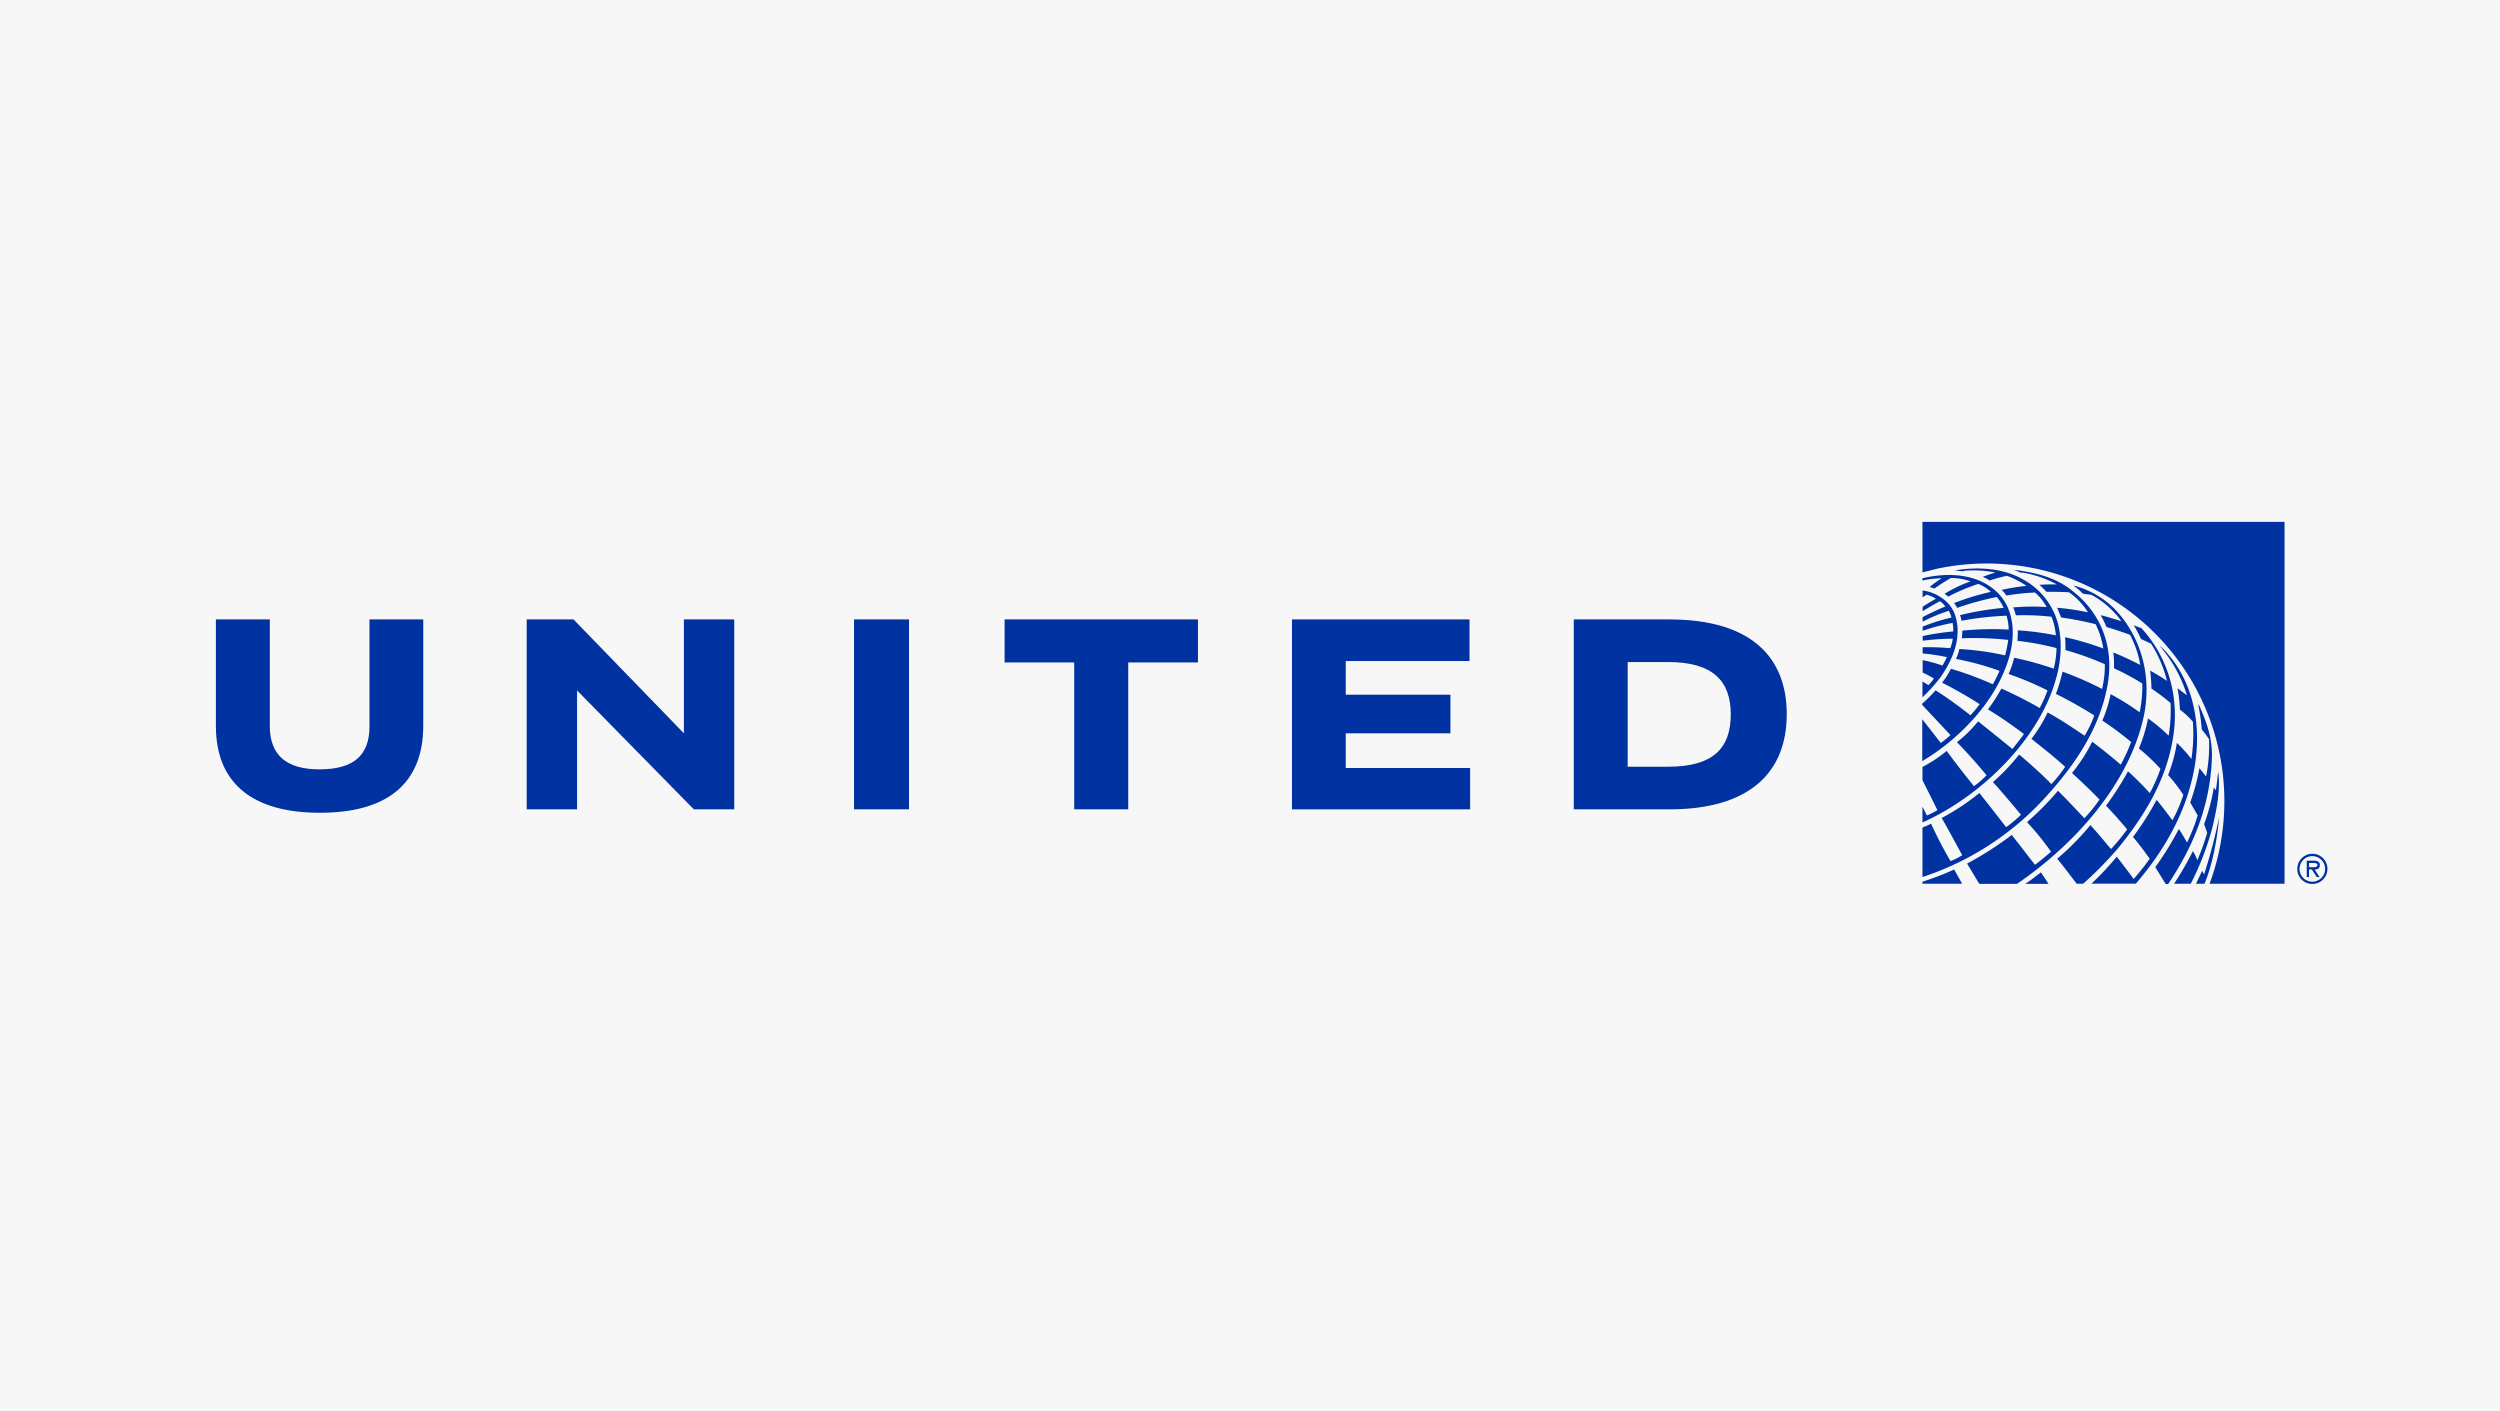 <svg xmlns="http://www.w3.org/2000/svg" viewBox="0 0 689 389"><defs><style>.cls-1{fill:#f7f7f7;}.cls-2{fill:#0033a1;}</style></defs><title>united_ft</title><g id="Layer_2" data-name="Layer 2"><rect class="cls-1" width="689" height="389"/></g><g id="united"><polygon class="cls-2" points="188.48 170.71 188.48 202.1 158.06 170.71 145.16 170.71 145.16 223.06 159.04 223.06 159.04 190.29 191.23 223.06 202.36 223.06 202.36 170.71 188.48 170.71"/><path class="cls-2" d="M235.37,182.71v-12h15.15v52.35H235.37Z"/><path class="cls-2" d="M370.89,202.1v9.56h34.28v11.4h-49.1V170.71H405v11.47H370.89v9.28h28.85V202.1Z"/><path class="cls-2" d="M310.94,182.57v40.49H296.05V182.57H276.87V170.71h53.29v11.86Z"/><path class="cls-2" d="M448.59,182.46h11.15C472,182.47,477,187.6,477,196.9c0,9.53-5.11,14.39-17.21,14.41H448.59Zm-14.86-11.75v52.35h26.35c21.7,0,32.35-9.83,32.35-26.24,0-15.52-9.6-26.09-32.35-26.11Z"/><path class="cls-2" d="M116.65,200c0,16-10,24-28.47,24s-28.69-8-28.68-23.95V170.71H74.36v29.38c0,8,4.53,12,13.87,11.94s13.59-3.92,13.6-11.85V170.71h14.82Z"/><path class="cls-2" d="M529.83,243v.55h10.93l-2.19-3.91A79.11,79.11,0,0,1,529.83,243Z"/><path class="cls-2" d="M590.55,198.63c2.68-11,.15-22.28-7.44-30.47a24.69,24.69,0,0,0-11.71-6.81,17.22,17.22,0,0,1,2.66,2.29l2.3.28a23.9,23.9,0,0,1,6.31,4.88,14.7,14.7,0,0,1,1.94,2.37c-1.89-.54-3.74-1.19-5.69-1.62a20.52,20.52,0,0,1,1.62,3.25c2.19.63,4.35,1.39,6.48,2.14a27.28,27.28,0,0,1,2.83,8.3c-2.45-1.23-4.9-2.42-7.43-3.42a25.39,25.39,0,0,1,.19,4.35,70.9,70.9,0,0,1,7.8,4.2,33.07,33.07,0,0,1-.73,7.94,68.33,68.33,0,0,0-8-5,35.08,35.08,0,0,1-2.28,7.28,89.19,89.19,0,0,1,7.94,5.91,48.22,48.22,0,0,1-2.86,6.24c-2.57-2.2-5.16-4.3-7.87-6.32a46.7,46.7,0,0,1-5.56,8.62c2.6,2.39,5.08,4.74,7.57,7.31a39.77,39.77,0,0,1-4.17,5.16c-2.37-2.54-4.8-5.14-7.28-7.57a79,79,0,0,1-8.52,8.64,77.79,77.79,0,0,1,6.62,8.15c-1.51,1.29-2.92,2.51-4.43,3.61l-6.39-8.24A91.58,91.58,0,0,1,542.13,238l3.36,5.6h10.39C571.78,232.73,586.14,216.61,590.55,198.63Z"/><path class="cls-2" d="M531.45,188.83c-.72-.48-1.62-1-1.62-1v4.35a44.47,44.47,0,0,0,5-5.57c3.48-5,6.23-11.53,3.73-17.8-1.52-3.45-5.18-5.61-8.69-6.08v1.92l1.07-.75a8.73,8.73,0,0,1,2.6,1.11c-1.24.72-2.51,1.45-3.66,2.23v1.2c1.53-.93,3.33-2,4.76-2.75a6.3,6.3,0,0,1,1.5,1.46c-2.07.82-4.94,2.22-6.27,2.93v1.25a51.17,51.17,0,0,1,7.21-3,6.47,6.47,0,0,1,.74,1.87,49.14,49.14,0,0,0-7.94,2.51v1.14a55.72,55.72,0,0,1,8.26-2.17,11.9,11.9,0,0,1,.19,2.34,75.11,75.11,0,0,0-8.44,1.27v1.3a65.21,65.21,0,0,1,8.3-.56,11.81,11.81,0,0,1-.7,2.61,74.72,74.72,0,0,0-7.61-.27s0,1.73,0,1.73a52.45,52.45,0,0,1,6.66,1,16.12,16.12,0,0,1-1.2,2.33,38.45,38.45,0,0,0-5.46-1.49v3.41A34.69,34.69,0,0,1,533,187,12.58,12.58,0,0,1,531.45,188.83Z"/><path class="cls-2" d="M532.19,227a17.32,17.32,0,0,1-2.36,1.06v13.65a79,79,0,0,0,33.31-21.34c8.78-9.5,15.71-19.76,17.77-32,1.64-9.77-1.59-19-9.36-25.2-4.7-4-10.54-5.43-16.63-6.14a20.64,20.64,0,0,1,2,.82l.38-.06a30.18,30.18,0,0,1,9.55,3.27c-1.58,0-3.22,0-4.8.12a23.47,23.47,0,0,1,1.94,1.92c2.13,0,4.2,0,6.24.14a18.85,18.85,0,0,1,5.22,5.52,65.59,65.59,0,0,0-8.51-1.26c.38.86.76,1.75,1.08,2.67a96.44,96.44,0,0,1,9.52,1.85,22.76,22.76,0,0,1,2.13,6.71,77.24,77.24,0,0,0-10.53-3.11c.09,1.16.1,2.36.1,3.54a79.18,79.18,0,0,1,10.85,3.9,27.48,27.48,0,0,1-.76,6.82,89.83,89.83,0,0,0-10.89-4.77,48.67,48.67,0,0,1-1.83,6.13,116.6,116.6,0,0,1,10.57,5.94,29.69,29.69,0,0,1-2.67,5.59c-3.34-2.28-6.69-4.5-10.18-6.43a40.83,40.83,0,0,1-4.47,7.29c3.11,2.45,6.3,5,9.29,7.7a35.55,35.55,0,0,1-3.79,4.77c-2.19-2.31-5.84-5.58-8.87-8.15a59.36,59.36,0,0,1-7.25,7.6c2,2.06,7.74,9,7.74,9a34.39,34.39,0,0,1-4.08,3.41s-5.92-7.59-7.38-9.41a63.5,63.5,0,0,1-10.39,6.89c1.63,2.77,5.65,10.26,5.65,10.26a18.51,18.51,0,0,1-3.2,1.62C535.69,234.22,533.41,229.65,532.19,227Z"/><path class="cls-2" d="M529.83,159.36V160a26.37,26.37,0,0,1,5.31-.63,28.38,28.38,0,0,0-3.35,2.43,6.76,6.76,0,0,1,1.32.42,45.37,45.37,0,0,1,4.58-2.92,16.47,16.47,0,0,1,5.41.92,36.65,36.65,0,0,0-7.2,3.45,4.17,4.17,0,0,1,1,.77,55.25,55.25,0,0,1,8.34-3.52,11.62,11.62,0,0,1,3.45,2.2,68.14,68.14,0,0,0-10.15,3.09,6.41,6.41,0,0,1,.84,1.32,87.26,87.26,0,0,1,10.9-3,10.25,10.25,0,0,1,1.91,3,80.06,80.06,0,0,0-12,2,9,9,0,0,1,.41,1.56A84.84,84.84,0,0,1,553,169.69a13.09,13.09,0,0,1,.59,3.82,84.11,84.11,0,0,0-12.78.3c0,.5-.06,1.48-.13,2.1a89,89,0,0,1,12.79.45,34.21,34.21,0,0,1-.86,4.26A77.53,77.53,0,0,0,540,178.87a13,13,0,0,1-.93,2.74,77,77,0,0,1,12,3.27,38.84,38.84,0,0,1-1.85,3.71,90.13,90.13,0,0,0-11.54-4.28,22,22,0,0,1-2.45,3.84c2.46,1.19,7.15,3.84,10.37,5.92a34.61,34.61,0,0,1-2.54,3.06c-3.12-2.43-6.22-4.73-9.61-6.88a35.23,35.23,0,0,1-3.68,3.65v.39l7.78,8.3a33.64,33.64,0,0,1-2.66,2.17l-5.12-6.54v11.54c7.91-4.63,15.9-12.24,20.4-20.31,3.67-6.46,6.45-15.21,2.9-22.63a13.81,13.81,0,0,0-2.32-3.26C545.41,158.1,537.12,157.64,529.83,159.36Z"/><path class="cls-2" d="M538.75,157.21l2.2.25.32-.15a31.13,31.13,0,0,1,8.66.48,36.09,36.09,0,0,0-3.48,1.19,10.54,10.54,0,0,1,1.9,1,43.71,43.71,0,0,1,4.74-1.29,23.92,23.92,0,0,1,5.41,2.77,65.43,65.43,0,0,0-6.86,1.11,7.74,7.74,0,0,1,1.33,1.57,60.14,60.14,0,0,1,7.87-.84,13.44,13.44,0,0,1,3.21,4,60.72,60.72,0,0,0-9.22.11,11.23,11.23,0,0,1,.73,2.17,70.41,70.41,0,0,1,9.83.39,17.09,17.09,0,0,1,1.2,5.13,77.94,77.94,0,0,0-10.49-1.38,23,23,0,0,1-.1,2.9,72.73,72.73,0,0,1,10.78,2,26.24,26.24,0,0,1-.77,5.66,88.52,88.52,0,0,0-10.91-3,24.93,24.93,0,0,1-1.53,4.48,85.35,85.35,0,0,1,10.72,4.52,31.59,31.59,0,0,1-2.16,4.84,113.49,113.49,0,0,0-10.54-5.35,50.83,50.83,0,0,1-3.71,5.74c3.44,2.09,6.69,4.36,9.92,6.78-1,1.42-2.36,3.12-3.2,4.13-3.09-2.56-9.43-7.62-9.43-7.62a35.25,35.25,0,0,1-5.83,5.75c2.61,2.67,6,6.47,8.15,9.11a21.65,21.65,0,0,1-3.47,3c-2.59-3.18-5.69-7.19-7.51-9.71a38,38,0,0,1-6.68,4.42V215l4.12,8.26a17.82,17.82,0,0,1-2.9,1.48l-1.22-2.41v4.34c15.9-7.07,32.09-22.64,36.79-39.56,1.73-5.84,2-13.37-.79-18.82a19.76,19.76,0,0,0-8.54-8.74C552,156.57,545,156.14,538.75,157.21Z"/><path class="cls-2" d="M558.16,243.59h6.41s-1.39-2.07-2.09-3.18C561.34,241.23,559.9,242.51,558.16,243.59Z"/><path class="cls-2" d="M583.71,233.81c7.28-8.9,13-18.41,15-29.45,2.18-11.58-.87-22.86-8.53-31.24l-2.12-.79a37.89,37.89,0,0,1,2,3.78l2.77,1.28a34.41,34.41,0,0,1,4.39,10.26c-1.52-1-3.08-2-4.64-2.82a41.6,41.6,0,0,1,.35,4.93,56.41,56.41,0,0,1,5.28,4,42.7,42.7,0,0,1-.53,9A45.79,45.79,0,0,0,592,198a41.76,41.76,0,0,1-2.52,8.26,55.4,55.4,0,0,1,5.95,5.63,43.11,43.11,0,0,1-2.95,6.68,84.28,84.28,0,0,0-6-6,82.17,82.17,0,0,1-6.07,9.49c2.05,2.11,4,4.32,5.84,6.52A58,58,0,0,1,581.8,234c-1.9-2.2-3.69-4.46-5.69-6.6a74.75,74.75,0,0,1-9.14,9.27c2.14,2.58,5.35,6.88,5.35,6.88h1.82A107.7,107.7,0,0,0,583.71,233.81Z"/><path class="cls-2" d="M607.44,241c-.17-.35-.34-.69-.49-1.06-.68,1.39-1.73,3.61-1.73,3.61h2.36c2-4.79,3.45-11.69,4-18.29A142.1,142.1,0,0,1,607.44,241Z"/><path class="cls-2" d="M529.83,143.83v13.92l4-1a65.51,65.51,0,0,1,75.13,86.81h20.66V143.83Z"/><path class="cls-2" d="M611.34,212.65h0c-.23,1.74-.36,3.49-.66,5.13l-.56-.74a53.42,53.42,0,0,1-2.67,10.1l.86,2.36a68.32,68.32,0,0,1-2.72,7.58,13,13,0,0,0-1.23-2.52,87.74,87.74,0,0,1-5.18,9h4.59a78.12,78.12,0,0,0,5.9-15.26C610.85,223.37,612,218.09,611.34,212.65Z"/><path class="cls-2" d="M597.62,180.43a14.5,14.5,0,0,0-2.25-2.31l0,.09a37.39,37.39,0,0,1,7.33,13.35l0,.06-2.57-1.94a43.7,43.7,0,0,1,.65,5.88,22.57,22.57,0,0,1,3.58,3.36,46.91,46.91,0,0,1-.41,10.26,38,38,0,0,0-4-4.44,43.22,43.22,0,0,1-2.42,8.87,44.26,44.26,0,0,1,4.2,5.45,39.94,39.94,0,0,1-3,7c-1.46-1.86-2.47-3.38-4.37-5.6a82.8,82.8,0,0,1-6.5,10.21c1.65,1.94,3.16,4,4.6,6a64.23,64.23,0,0,1-4.42,5.57c-1.5-2.06-3.1-4.12-4.66-6.15a73.2,73.2,0,0,1-7,7.45h12.25c7.88-9.15,13.6-19.28,15.93-30.72S605.05,189.13,597.62,180.43Z"/><path class="cls-2" d="M606.11,194.44l-.29-.29a55.77,55.77,0,0,1,1,6.93,25.06,25.06,0,0,1,2,2.67A44.23,44.23,0,0,1,608,214l-1.85-2.29a54.92,54.92,0,0,1-2.53,9.44l2.06,3.58a50,50,0,0,1-2.92,7.46c-.76-1.26-1.49-2.63-2.27-3.72A86.75,86.75,0,0,1,594,239l2.87,4.64h.67c6.93-10.29,11.57-21.63,12.05-34.54C609.83,203.65,608.14,198.94,606.11,194.44Z"/><path class="cls-2" d="M633.13,239.49a4.16,4.16,0,1,1,4.16,4.13A4.11,4.11,0,0,1,633.13,239.49Zm7.67,0a3.52,3.52,0,1,0-3.51,3.5A3.52,3.52,0,0,0,640.8,239.49Zm-1.54,2.23h-.76l-1.36-2.09h-.77v2.09h-.63V237.2h2c.81,0,1.61.22,1.61,1.2s-.62,1.21-1.43,1.23ZM637.14,239c.55,0,1.54.11,1.54-.62,0-.46-.61-.54-1.1-.54h-1.21V239Z"/></g></svg>